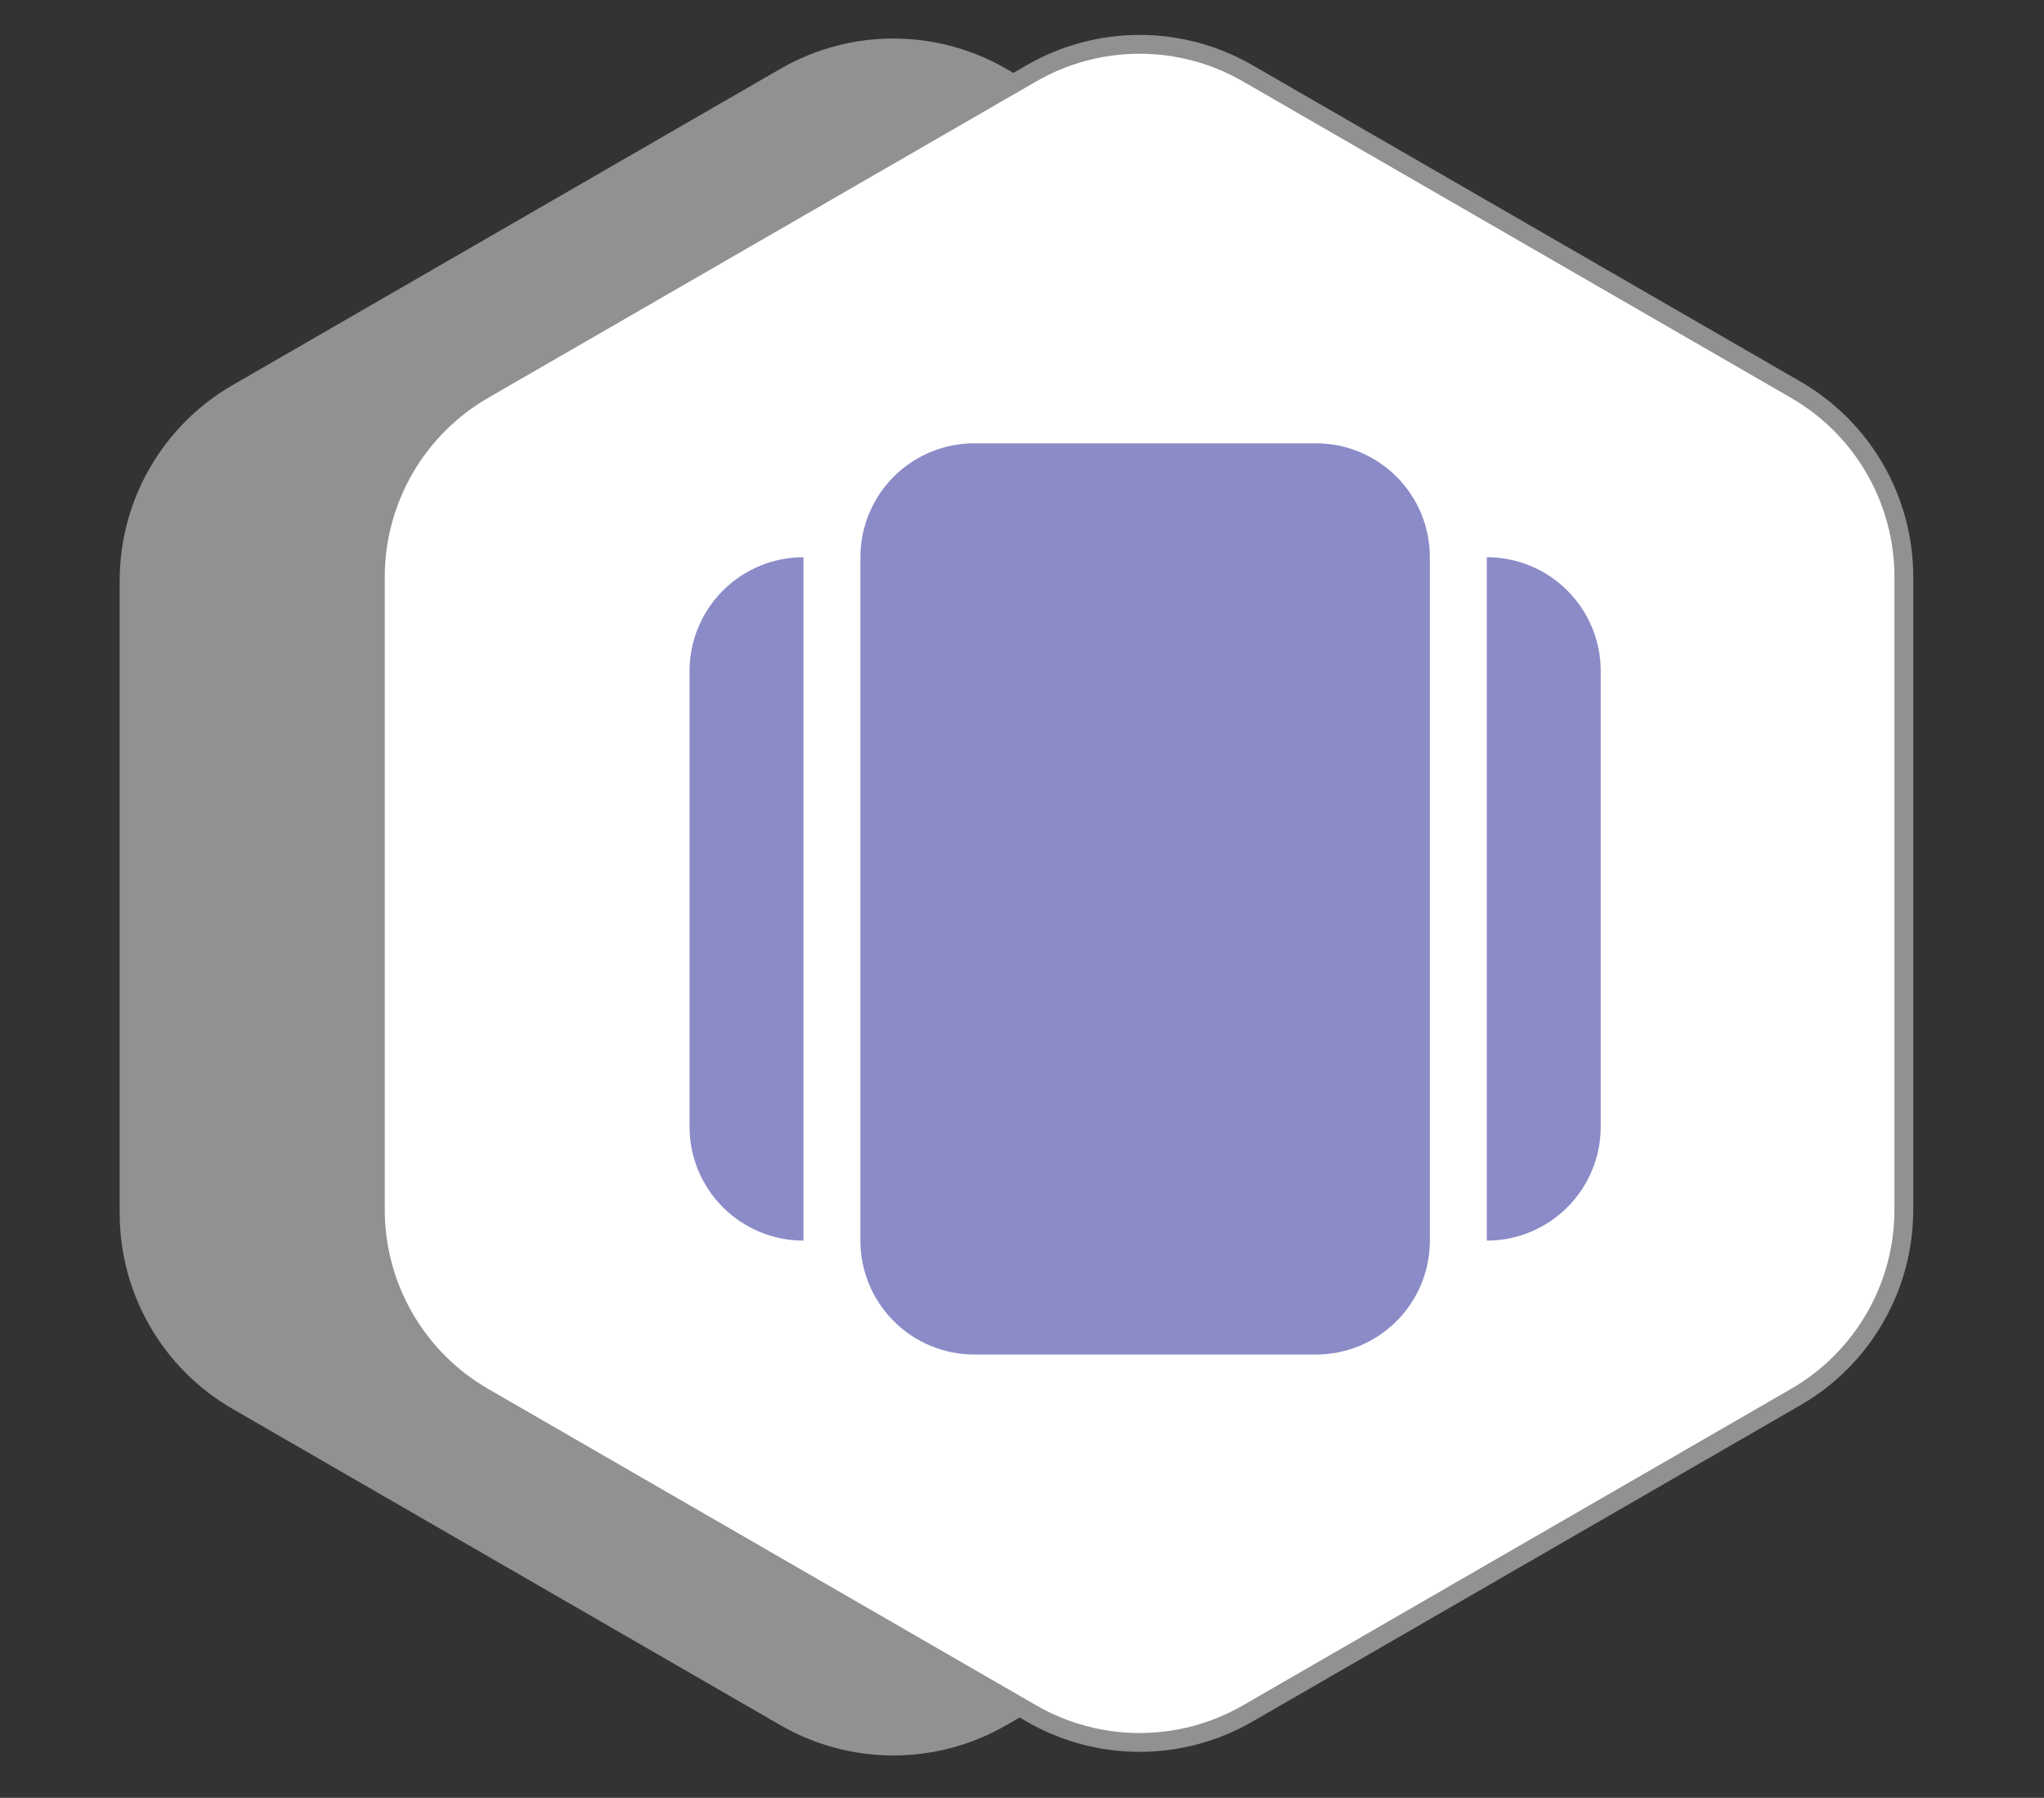 <svg width="83" height="73" viewBox="0 0 83 73" fill="none" xmlns="http://www.w3.org/2000/svg">
<rect x="0" y="0" width="83" height="73" fill="#333333" stroke="none"/>
<path d="M31.693 2.792C34.529 1.155 38.022 1.155 40.858 2.792L63.109 15.639C65.944 17.276 67.691 20.302 67.691 23.576V49.269C67.691 52.543 65.944 55.569 63.109 57.206L40.858 70.052C38.022 71.689 34.529 71.689 31.693 70.052L9.442 57.206C6.607 55.569 4.86 52.543 4.86 49.269V23.576C4.86 20.302 6.607 17.276 9.442 15.639L31.693 2.792Z" fill="#919191"/>
<path d="M41.884 2.977C44.601 1.408 47.95 1.408 50.667 2.977L72.918 15.823C75.635 17.392 77.309 20.291 77.309 23.429V49.122C77.309 52.26 75.635 55.159 72.918 56.727L50.667 69.574C47.95 71.143 44.601 71.143 41.884 69.574L19.633 56.727C16.916 55.159 15.242 52.26 15.242 49.122V23.429C15.242 20.291 16.916 17.392 19.633 15.823L41.884 2.977Z" fill="white" stroke="#919191" stroke-width="0.764"/>
<path d="M39.562 18C38.336 18 37.16 18.487 36.292 19.355C35.425 20.222 34.938 21.398 34.938 22.625V50.375C34.938 51.602 35.425 52.778 36.292 53.645C37.16 54.513 38.336 55 39.562 55H53.438C54.664 55 55.84 54.513 56.708 53.645C57.575 52.778 58.062 51.602 58.062 50.375V22.625C58.062 21.398 57.575 20.222 56.708 19.355C55.84 18.487 54.664 18 53.438 18H39.562ZM28 27.25C28 26.023 28.487 24.847 29.355 23.98C30.222 23.112 31.398 22.625 32.625 22.625V50.375C31.398 50.375 30.222 49.888 29.355 49.02C28.487 48.153 28 46.977 28 45.75V27.25ZM60.375 50.375V22.625C61.602 22.625 62.778 23.112 63.645 23.98C64.513 24.847 65 26.023 65 27.25V45.75C65 46.977 64.513 48.153 63.645 49.02C62.778 49.888 61.602 50.375 60.375 50.375Z" fill="#8B8BC8"/>
</svg>

